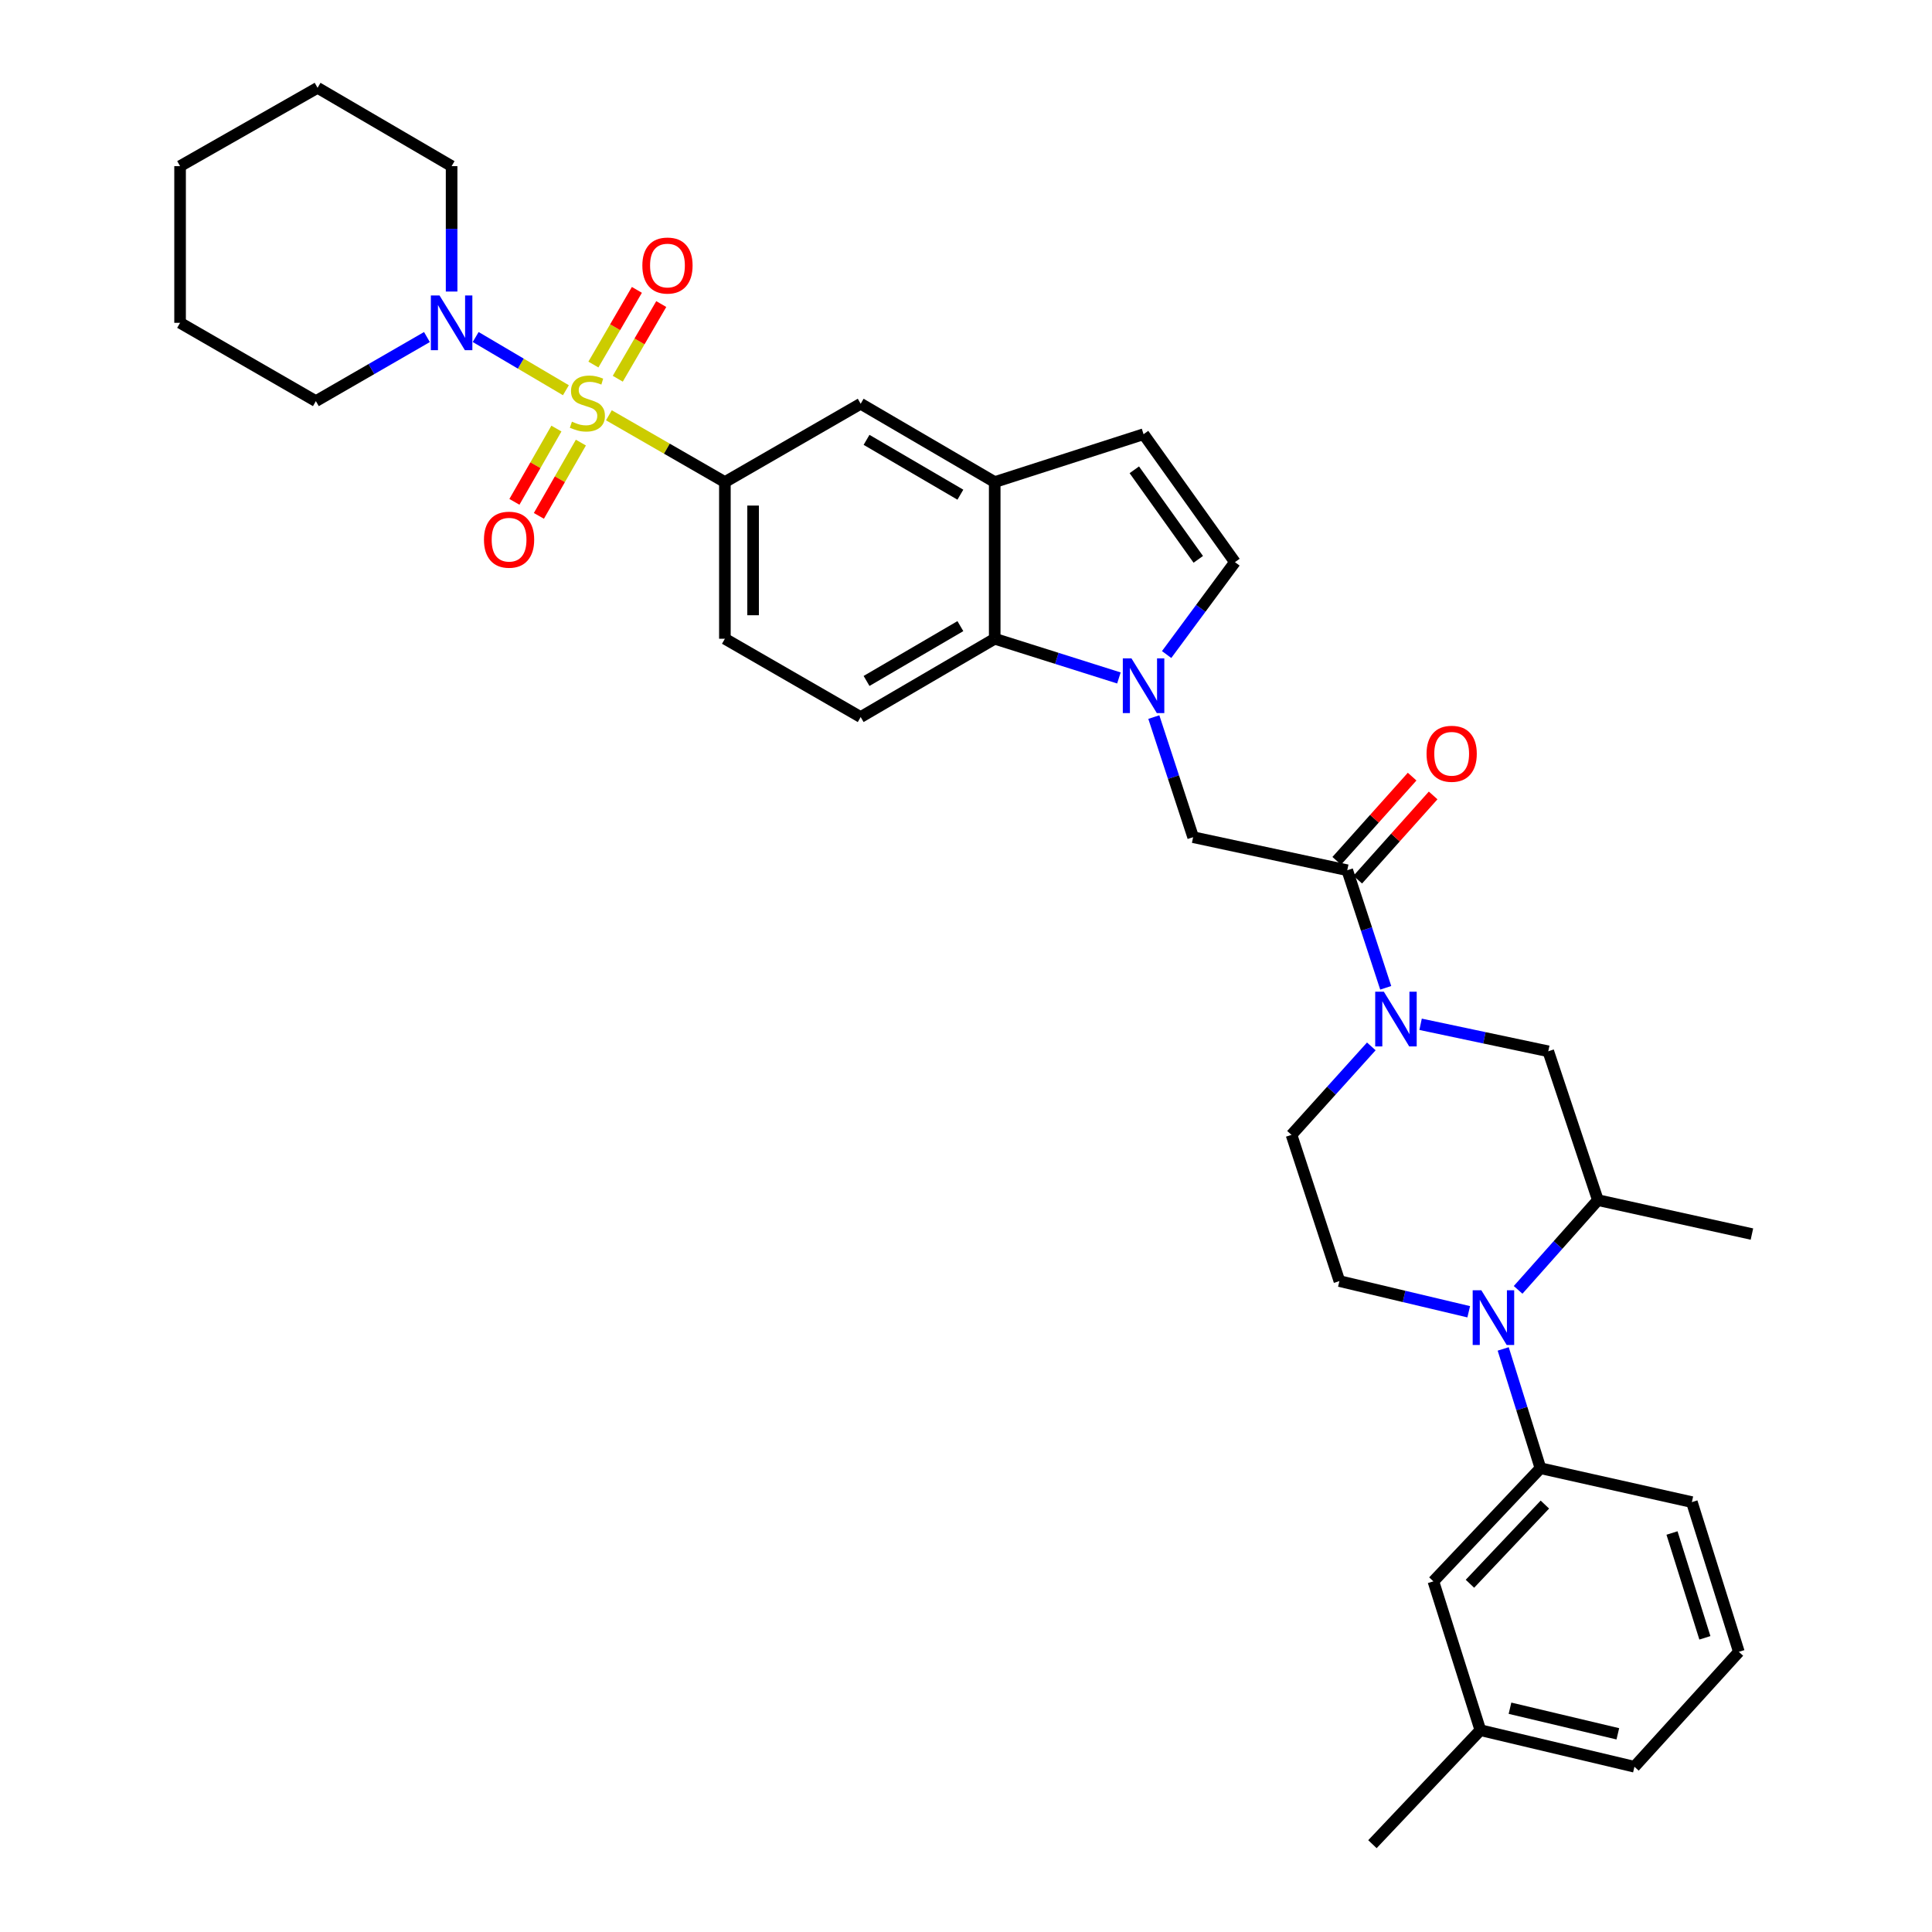 <?xml version='1.0' encoding='iso-8859-1'?>
<svg version='1.1' baseProfile='full'
              xmlns='http://www.w3.org/2000/svg'
                      xmlns:rdkit='http://www.rdkit.org/xml'
                      xmlns:xlink='http://www.w3.org/1999/xlink'
                  xml:space='preserve'
width='1000px' height='1000px' viewBox='0 0 1000 1000'>
<!-- END OF HEADER -->
<rect style='opacity:1.0;fill:#FFFFFF;stroke:none' width='1000' height='1000' x='0' y='0'> </rect>
<path class='bond-3' d='M 292.91,201.981 L 269.559,188.209' style='fill:none;fill-rule:evenodd;stroke:#CCCC00;stroke-width:6px;stroke-linecap:butt;stroke-linejoin:miter;stroke-opacity:1' />
<path class='bond-3' d='M 269.559,188.209 L 246.208,174.436' style='fill:none;fill-rule:evenodd;stroke:#0000FF;stroke-width:6px;stroke-linecap:butt;stroke-linejoin:miter;stroke-opacity:1' />
<path class='bond-4' d='M 315.163,214.95 L 345.183,232.235' style='fill:none;fill-rule:evenodd;stroke:#CCCC00;stroke-width:6px;stroke-linecap:butt;stroke-linejoin:miter;stroke-opacity:1' />
<path class='bond-4' d='M 345.183,232.235 L 375.202,249.52' style='fill:none;fill-rule:evenodd;stroke:#000000;stroke-width:6px;stroke-linecap:butt;stroke-linejoin:miter;stroke-opacity:1' />
<path class='bond-16' d='M 319.761,196.034 L 331.014,176.709' style='fill:none;fill-rule:evenodd;stroke:#CCCC00;stroke-width:6px;stroke-linecap:butt;stroke-linejoin:miter;stroke-opacity:1' />
<path class='bond-16' d='M 331.014,176.709 L 342.268,157.385' style='fill:none;fill-rule:evenodd;stroke:#FF0000;stroke-width:6px;stroke-linecap:butt;stroke-linejoin:miter;stroke-opacity:1' />
<path class='bond-16' d='M 307.143,188.687 L 318.397,169.362' style='fill:none;fill-rule:evenodd;stroke:#CCCC00;stroke-width:6px;stroke-linecap:butt;stroke-linejoin:miter;stroke-opacity:1' />
<path class='bond-16' d='M 318.397,169.362 L 329.65,150.037' style='fill:none;fill-rule:evenodd;stroke:#FF0000;stroke-width:6px;stroke-linecap:butt;stroke-linejoin:miter;stroke-opacity:1' />
<path class='bond-17' d='M 287.999,221.827 L 277.129,240.792' style='fill:none;fill-rule:evenodd;stroke:#CCCC00;stroke-width:6px;stroke-linecap:butt;stroke-linejoin:miter;stroke-opacity:1' />
<path class='bond-17' d='M 277.129,240.792 L 266.259,259.756' style='fill:none;fill-rule:evenodd;stroke:#FF0000;stroke-width:6px;stroke-linecap:butt;stroke-linejoin:miter;stroke-opacity:1' />
<path class='bond-17' d='M 300.667,229.088 L 289.797,248.053' style='fill:none;fill-rule:evenodd;stroke:#CCCC00;stroke-width:6px;stroke-linecap:butt;stroke-linejoin:miter;stroke-opacity:1' />
<path class='bond-17' d='M 289.797,248.053 L 278.927,267.017' style='fill:none;fill-rule:evenodd;stroke:#FF0000;stroke-width:6px;stroke-linecap:butt;stroke-linejoin:miter;stroke-opacity:1' />
<path class='bond-0' d='M 579.145,350.91 L 547.003,340.761' style='fill:none;fill-rule:evenodd;stroke:#0000FF;stroke-width:6px;stroke-linecap:butt;stroke-linejoin:miter;stroke-opacity:1' />
<path class='bond-0' d='M 547.003,340.761 L 514.861,330.612' style='fill:none;fill-rule:evenodd;stroke:#000000;stroke-width:6px;stroke-linecap:butt;stroke-linejoin:miter;stroke-opacity:1' />
<path class='bond-9' d='M 597.217,371.161 L 607.394,402.242' style='fill:none;fill-rule:evenodd;stroke:#0000FF;stroke-width:6px;stroke-linecap:butt;stroke-linejoin:miter;stroke-opacity:1' />
<path class='bond-9' d='M 607.394,402.242 L 617.571,433.322' style='fill:none;fill-rule:evenodd;stroke:#000000;stroke-width:6px;stroke-linecap:butt;stroke-linejoin:miter;stroke-opacity:1' />
<path class='bond-36' d='M 603.844,338.79 L 621.524,314.876' style='fill:none;fill-rule:evenodd;stroke:#0000FF;stroke-width:6px;stroke-linecap:butt;stroke-linejoin:miter;stroke-opacity:1' />
<path class='bond-36' d='M 621.524,314.876 L 639.204,290.962' style='fill:none;fill-rule:evenodd;stroke:#000000;stroke-width:6px;stroke-linecap:butt;stroke-linejoin:miter;stroke-opacity:1' />
<path class='bond-1' d='M 760.21,678.967 L 726.739,671.026' style='fill:none;fill-rule:evenodd;stroke:#0000FF;stroke-width:6px;stroke-linecap:butt;stroke-linejoin:miter;stroke-opacity:1' />
<path class='bond-1' d='M 726.739,671.026 L 693.269,663.085' style='fill:none;fill-rule:evenodd;stroke:#000000;stroke-width:6px;stroke-linecap:butt;stroke-linejoin:miter;stroke-opacity:1' />
<path class='bond-10' d='M 778.056,698.203 L 787.695,729.075' style='fill:none;fill-rule:evenodd;stroke:#0000FF;stroke-width:6px;stroke-linecap:butt;stroke-linejoin:miter;stroke-opacity:1' />
<path class='bond-10' d='M 787.695,729.075 L 797.333,759.947' style='fill:none;fill-rule:evenodd;stroke:#000000;stroke-width:6px;stroke-linecap:butt;stroke-linejoin:miter;stroke-opacity:1' />
<path class='bond-37' d='M 785.773,667.631 L 806.418,644.405' style='fill:none;fill-rule:evenodd;stroke:#0000FF;stroke-width:6px;stroke-linecap:butt;stroke-linejoin:miter;stroke-opacity:1' />
<path class='bond-37' d='M 806.418,644.405 L 827.062,621.18' style='fill:none;fill-rule:evenodd;stroke:#000000;stroke-width:6px;stroke-linecap:butt;stroke-linejoin:miter;stroke-opacity:1' />
<path class='bond-2' d='M 717.247,511.288 L 707.29,480.859' style='fill:none;fill-rule:evenodd;stroke:#0000FF;stroke-width:6px;stroke-linecap:butt;stroke-linejoin:miter;stroke-opacity:1' />
<path class='bond-2' d='M 707.29,480.859 L 697.333,450.43' style='fill:none;fill-rule:evenodd;stroke:#000000;stroke-width:6px;stroke-linecap:butt;stroke-linejoin:miter;stroke-opacity:1' />
<path class='bond-13' d='M 735.298,530.172 L 768.34,537.162' style='fill:none;fill-rule:evenodd;stroke:#0000FF;stroke-width:6px;stroke-linecap:butt;stroke-linejoin:miter;stroke-opacity:1' />
<path class='bond-13' d='M 768.34,537.162 L 801.381,544.152' style='fill:none;fill-rule:evenodd;stroke:#000000;stroke-width:6px;stroke-linecap:butt;stroke-linejoin:miter;stroke-opacity:1' />
<path class='bond-19' d='M 709.786,541.616 L 689.133,564.51' style='fill:none;fill-rule:evenodd;stroke:#0000FF;stroke-width:6px;stroke-linecap:butt;stroke-linejoin:miter;stroke-opacity:1' />
<path class='bond-19' d='M 689.133,564.51 L 668.479,587.403' style='fill:none;fill-rule:evenodd;stroke:#000000;stroke-width:6px;stroke-linecap:butt;stroke-linejoin:miter;stroke-opacity:1' />
<path class='bond-24' d='M 220.983,174.455 L 192.239,191.039' style='fill:none;fill-rule:evenodd;stroke:#0000FF;stroke-width:6px;stroke-linecap:butt;stroke-linejoin:miter;stroke-opacity:1' />
<path class='bond-24' d='M 192.239,191.039 L 163.496,207.623' style='fill:none;fill-rule:evenodd;stroke:#000000;stroke-width:6px;stroke-linecap:butt;stroke-linejoin:miter;stroke-opacity:1' />
<path class='bond-25' d='M 233.751,150.902 L 233.751,118.449' style='fill:none;fill-rule:evenodd;stroke:#0000FF;stroke-width:6px;stroke-linecap:butt;stroke-linejoin:miter;stroke-opacity:1' />
<path class='bond-25' d='M 233.751,118.449 L 233.751,85.997' style='fill:none;fill-rule:evenodd;stroke:#000000;stroke-width:6px;stroke-linecap:butt;stroke-linejoin:miter;stroke-opacity:1' />
<path class='bond-14' d='M 375.202,249.52 L 445.481,208.978' style='fill:none;fill-rule:evenodd;stroke:#000000;stroke-width:6px;stroke-linecap:butt;stroke-linejoin:miter;stroke-opacity:1' />
<path class='bond-20' d='M 375.202,249.52 L 375.202,330.612' style='fill:none;fill-rule:evenodd;stroke:#000000;stroke-width:6px;stroke-linecap:butt;stroke-linejoin:miter;stroke-opacity:1' />
<path class='bond-20' d='M 389.803,261.684 L 389.803,318.448' style='fill:none;fill-rule:evenodd;stroke:#000000;stroke-width:6px;stroke-linecap:butt;stroke-linejoin:miter;stroke-opacity:1' />
<path class='bond-5' d='M 697.333,450.43 L 617.571,433.322' style='fill:none;fill-rule:evenodd;stroke:#000000;stroke-width:6px;stroke-linecap:butt;stroke-linejoin:miter;stroke-opacity:1' />
<path class='bond-21' d='M 702.771,455.3 L 722.283,433.51' style='fill:none;fill-rule:evenodd;stroke:#000000;stroke-width:6px;stroke-linecap:butt;stroke-linejoin:miter;stroke-opacity:1' />
<path class='bond-21' d='M 722.283,433.51 L 741.794,411.721' style='fill:none;fill-rule:evenodd;stroke:#FF0000;stroke-width:6px;stroke-linecap:butt;stroke-linejoin:miter;stroke-opacity:1' />
<path class='bond-21' d='M 691.894,445.56 L 711.405,423.77' style='fill:none;fill-rule:evenodd;stroke:#000000;stroke-width:6px;stroke-linecap:butt;stroke-linejoin:miter;stroke-opacity:1' />
<path class='bond-21' d='M 711.405,423.77 L 730.916,401.981' style='fill:none;fill-rule:evenodd;stroke:#FF0000;stroke-width:6px;stroke-linecap:butt;stroke-linejoin:miter;stroke-opacity:1' />
<path class='bond-6' d='M 514.861,330.612 L 445.481,371.146' style='fill:none;fill-rule:evenodd;stroke:#000000;stroke-width:6px;stroke-linecap:butt;stroke-linejoin:miter;stroke-opacity:1' />
<path class='bond-6' d='M 497.088,324.085 L 448.523,352.459' style='fill:none;fill-rule:evenodd;stroke:#000000;stroke-width:6px;stroke-linecap:butt;stroke-linejoin:miter;stroke-opacity:1' />
<path class='bond-34' d='M 514.861,330.612 L 514.861,249.52' style='fill:none;fill-rule:evenodd;stroke:#000000;stroke-width:6px;stroke-linecap:butt;stroke-linejoin:miter;stroke-opacity:1' />
<path class='bond-7' d='M 514.861,249.52 L 445.481,208.978' style='fill:none;fill-rule:evenodd;stroke:#000000;stroke-width:6px;stroke-linecap:butt;stroke-linejoin:miter;stroke-opacity:1' />
<path class='bond-7' d='M 497.087,256.045 L 448.522,227.665' style='fill:none;fill-rule:evenodd;stroke:#000000;stroke-width:6px;stroke-linecap:butt;stroke-linejoin:miter;stroke-opacity:1' />
<path class='bond-12' d='M 514.861,249.52 L 591.905,224.747' style='fill:none;fill-rule:evenodd;stroke:#000000;stroke-width:6px;stroke-linecap:butt;stroke-linejoin:miter;stroke-opacity:1' />
<path class='bond-8' d='M 639.204,290.962 L 591.905,224.747' style='fill:none;fill-rule:evenodd;stroke:#000000;stroke-width:6px;stroke-linecap:butt;stroke-linejoin:miter;stroke-opacity:1' />
<path class='bond-8' d='M 620.228,289.517 L 587.119,243.166' style='fill:none;fill-rule:evenodd;stroke:#000000;stroke-width:6px;stroke-linecap:butt;stroke-linejoin:miter;stroke-opacity:1' />
<path class='bond-22' d='M 797.333,759.947 L 741.922,818.497' style='fill:none;fill-rule:evenodd;stroke:#000000;stroke-width:6px;stroke-linecap:butt;stroke-linejoin:miter;stroke-opacity:1' />
<path class='bond-22' d='M 799.626,778.765 L 760.839,819.75' style='fill:none;fill-rule:evenodd;stroke:#000000;stroke-width:6px;stroke-linecap:butt;stroke-linejoin:miter;stroke-opacity:1' />
<path class='bond-26' d='M 797.333,759.947 L 875.708,777.484' style='fill:none;fill-rule:evenodd;stroke:#000000;stroke-width:6px;stroke-linecap:butt;stroke-linejoin:miter;stroke-opacity:1' />
<path class='bond-11' d='M 827.062,621.18 L 801.381,544.152' style='fill:none;fill-rule:evenodd;stroke:#000000;stroke-width:6px;stroke-linecap:butt;stroke-linejoin:miter;stroke-opacity:1' />
<path class='bond-27' d='M 827.062,621.18 L 906.792,638.75' style='fill:none;fill-rule:evenodd;stroke:#000000;stroke-width:6px;stroke-linecap:butt;stroke-linejoin:miter;stroke-opacity:1' />
<path class='bond-15' d='M 693.269,663.085 L 668.479,587.403' style='fill:none;fill-rule:evenodd;stroke:#000000;stroke-width:6px;stroke-linecap:butt;stroke-linejoin:miter;stroke-opacity:1' />
<path class='bond-18' d='M 445.481,371.146 L 375.202,330.612' style='fill:none;fill-rule:evenodd;stroke:#000000;stroke-width:6px;stroke-linecap:butt;stroke-linejoin:miter;stroke-opacity:1' />
<path class='bond-23' d='M 741.922,818.497 L 766.233,895.541' style='fill:none;fill-rule:evenodd;stroke:#000000;stroke-width:6px;stroke-linecap:butt;stroke-linejoin:miter;stroke-opacity:1' />
<path class='bond-30' d='M 766.233,895.541 L 710.368,954.545' style='fill:none;fill-rule:evenodd;stroke:#000000;stroke-width:6px;stroke-linecap:butt;stroke-linejoin:miter;stroke-opacity:1' />
<path class='bond-38' d='M 766.233,895.541 L 845.979,914.466' style='fill:none;fill-rule:evenodd;stroke:#000000;stroke-width:6px;stroke-linecap:butt;stroke-linejoin:miter;stroke-opacity:1' />
<path class='bond-38' d='M 781.566,884.173 L 837.388,897.421' style='fill:none;fill-rule:evenodd;stroke:#000000;stroke-width:6px;stroke-linecap:butt;stroke-linejoin:miter;stroke-opacity:1' />
<path class='bond-31' d='M 163.496,207.623 L 93.208,167.089' style='fill:none;fill-rule:evenodd;stroke:#000000;stroke-width:6px;stroke-linecap:butt;stroke-linejoin:miter;stroke-opacity:1' />
<path class='bond-32' d='M 233.751,85.997 L 164.372,45.455' style='fill:none;fill-rule:evenodd;stroke:#000000;stroke-width:6px;stroke-linecap:butt;stroke-linejoin:miter;stroke-opacity:1' />
<path class='bond-28' d='M 875.708,777.484 L 900.027,854.991' style='fill:none;fill-rule:evenodd;stroke:#000000;stroke-width:6px;stroke-linecap:butt;stroke-linejoin:miter;stroke-opacity:1' />
<path class='bond-28' d='M 865.425,793.481 L 882.448,847.736' style='fill:none;fill-rule:evenodd;stroke:#000000;stroke-width:6px;stroke-linecap:butt;stroke-linejoin:miter;stroke-opacity:1' />
<path class='bond-29' d='M 900.027,854.991 L 845.979,914.466' style='fill:none;fill-rule:evenodd;stroke:#000000;stroke-width:6px;stroke-linecap:butt;stroke-linejoin:miter;stroke-opacity:1' />
<path class='bond-35' d='M 93.208,167.089 L 93.208,85.997' style='fill:none;fill-rule:evenodd;stroke:#000000;stroke-width:6px;stroke-linecap:butt;stroke-linejoin:miter;stroke-opacity:1' />
<path class='bond-33' d='M 164.372,45.455 L 93.208,85.997' style='fill:none;fill-rule:evenodd;stroke:#000000;stroke-width:6px;stroke-linecap:butt;stroke-linejoin:miter;stroke-opacity:1' />
<path  class='atom-0' d='M 296.03 218.26
Q 296.35 218.38, 297.67 218.94
Q 298.99 219.5, 300.43 219.86
Q 301.91 220.18, 303.35 220.18
Q 306.03 220.18, 307.59 218.9
Q 309.15 217.58, 309.15 215.3
Q 309.15 213.74, 308.35 212.78
Q 307.59 211.82, 306.39 211.3
Q 305.19 210.78, 303.19 210.18
Q 300.67 209.42, 299.15 208.7
Q 297.67 207.98, 296.59 206.46
Q 295.55 204.94, 295.55 202.38
Q 295.55 198.82, 297.95 196.62
Q 300.39 194.42, 305.19 194.42
Q 308.47 194.42, 312.19 195.98
L 311.27 199.06
Q 307.87 197.66, 305.31 197.66
Q 302.55 197.66, 301.03 198.82
Q 299.51 199.94, 299.55 201.9
Q 299.55 203.42, 300.31 204.34
Q 301.11 205.26, 302.23 205.78
Q 303.39 206.3, 305.31 206.9
Q 307.87 207.7, 309.39 208.5
Q 310.91 209.3, 311.99 210.94
Q 313.11 212.54, 313.11 215.3
Q 313.11 219.22, 310.47 221.34
Q 307.87 223.42, 303.51 223.42
Q 300.99 223.42, 299.07 222.86
Q 297.19 222.34, 294.95 221.42
L 296.03 218.26
' fill='#CCCC00'/>
<path  class='atom-1' d='M 585.645 340.779
L 594.925 355.779
Q 595.845 357.259, 597.325 359.939
Q 598.805 362.619, 598.885 362.779
L 598.885 340.779
L 602.645 340.779
L 602.645 369.099
L 598.765 369.099
L 588.805 352.699
Q 587.645 350.779, 586.405 348.579
Q 585.205 346.379, 584.845 345.699
L 584.845 369.099
L 581.165 369.099
L 581.165 340.779
L 585.645 340.779
' fill='#0000FF'/>
<path  class='atom-2' d='M 766.738 667.842
L 776.018 682.842
Q 776.938 684.322, 778.418 687.002
Q 779.898 689.682, 779.978 689.842
L 779.978 667.842
L 783.738 667.842
L 783.738 696.162
L 779.858 696.162
L 769.898 679.762
Q 768.738 677.842, 767.498 675.642
Q 766.298 673.442, 765.938 672.762
L 765.938 696.162
L 762.258 696.162
L 762.258 667.842
L 766.738 667.842
' fill='#0000FF'/>
<path  class='atom-3' d='M 716.284 513.314
L 725.564 528.314
Q 726.484 529.794, 727.964 532.474
Q 729.444 535.154, 729.524 535.314
L 729.524 513.314
L 733.284 513.314
L 733.284 541.634
L 729.404 541.634
L 719.444 525.234
Q 718.284 523.314, 717.044 521.114
Q 715.844 518.914, 715.484 518.234
L 715.484 541.634
L 711.804 541.634
L 711.804 513.314
L 716.284 513.314
' fill='#0000FF'/>
<path  class='atom-4' d='M 227.491 152.929
L 236.771 167.929
Q 237.691 169.409, 239.171 172.089
Q 240.651 174.769, 240.731 174.929
L 240.731 152.929
L 244.491 152.929
L 244.491 181.249
L 240.611 181.249
L 230.651 164.849
Q 229.491 162.929, 228.251 160.729
Q 227.051 158.529, 226.691 157.849
L 226.691 181.249
L 223.011 181.249
L 223.011 152.929
L 227.491 152.929
' fill='#0000FF'/>
<path  class='atom-17' d='M 332.481 137.44
Q 332.481 130.64, 335.841 126.84
Q 339.201 123.04, 345.481 123.04
Q 351.761 123.04, 355.121 126.84
Q 358.481 130.64, 358.481 137.44
Q 358.481 144.32, 355.081 148.24
Q 351.681 152.12, 345.481 152.12
Q 339.241 152.12, 335.841 148.24
Q 332.481 144.36, 332.481 137.44
M 345.481 148.92
Q 349.801 148.92, 352.121 146.04
Q 354.481 143.12, 354.481 137.44
Q 354.481 131.88, 352.121 129.08
Q 349.801 126.24, 345.481 126.24
Q 341.161 126.24, 338.801 129.04
Q 336.481 131.84, 336.481 137.44
Q 336.481 143.16, 338.801 146.04
Q 341.161 148.92, 345.481 148.92
' fill='#FF0000'/>
<path  class='atom-18' d='M 250.496 279.337
Q 250.496 272.537, 253.856 268.737
Q 257.216 264.937, 263.496 264.937
Q 269.776 264.937, 273.136 268.737
Q 276.496 272.537, 276.496 279.337
Q 276.496 286.217, 273.096 290.137
Q 269.696 294.017, 263.496 294.017
Q 257.256 294.017, 253.856 290.137
Q 250.496 286.257, 250.496 279.337
M 263.496 290.817
Q 267.816 290.817, 270.136 287.937
Q 272.496 285.017, 272.496 279.337
Q 272.496 273.777, 270.136 270.977
Q 267.816 268.137, 263.496 268.137
Q 259.176 268.137, 256.816 270.937
Q 254.496 273.737, 254.496 279.337
Q 254.496 285.057, 256.816 287.937
Q 259.176 290.817, 263.496 290.817
' fill='#FF0000'/>
<path  class='atom-22' d='M 738.381 390.151
Q 738.381 383.351, 741.741 379.551
Q 745.101 375.751, 751.381 375.751
Q 757.661 375.751, 761.021 379.551
Q 764.381 383.351, 764.381 390.151
Q 764.381 397.031, 760.981 400.951
Q 757.581 404.831, 751.381 404.831
Q 745.141 404.831, 741.741 400.951
Q 738.381 397.071, 738.381 390.151
M 751.381 401.631
Q 755.701 401.631, 758.021 398.751
Q 760.381 395.831, 760.381 390.151
Q 760.381 384.591, 758.021 381.791
Q 755.701 378.951, 751.381 378.951
Q 747.061 378.951, 744.701 381.751
Q 742.381 384.551, 742.381 390.151
Q 742.381 395.871, 744.701 398.751
Q 747.061 401.631, 751.381 401.631
' fill='#FF0000'/>
</svg>
